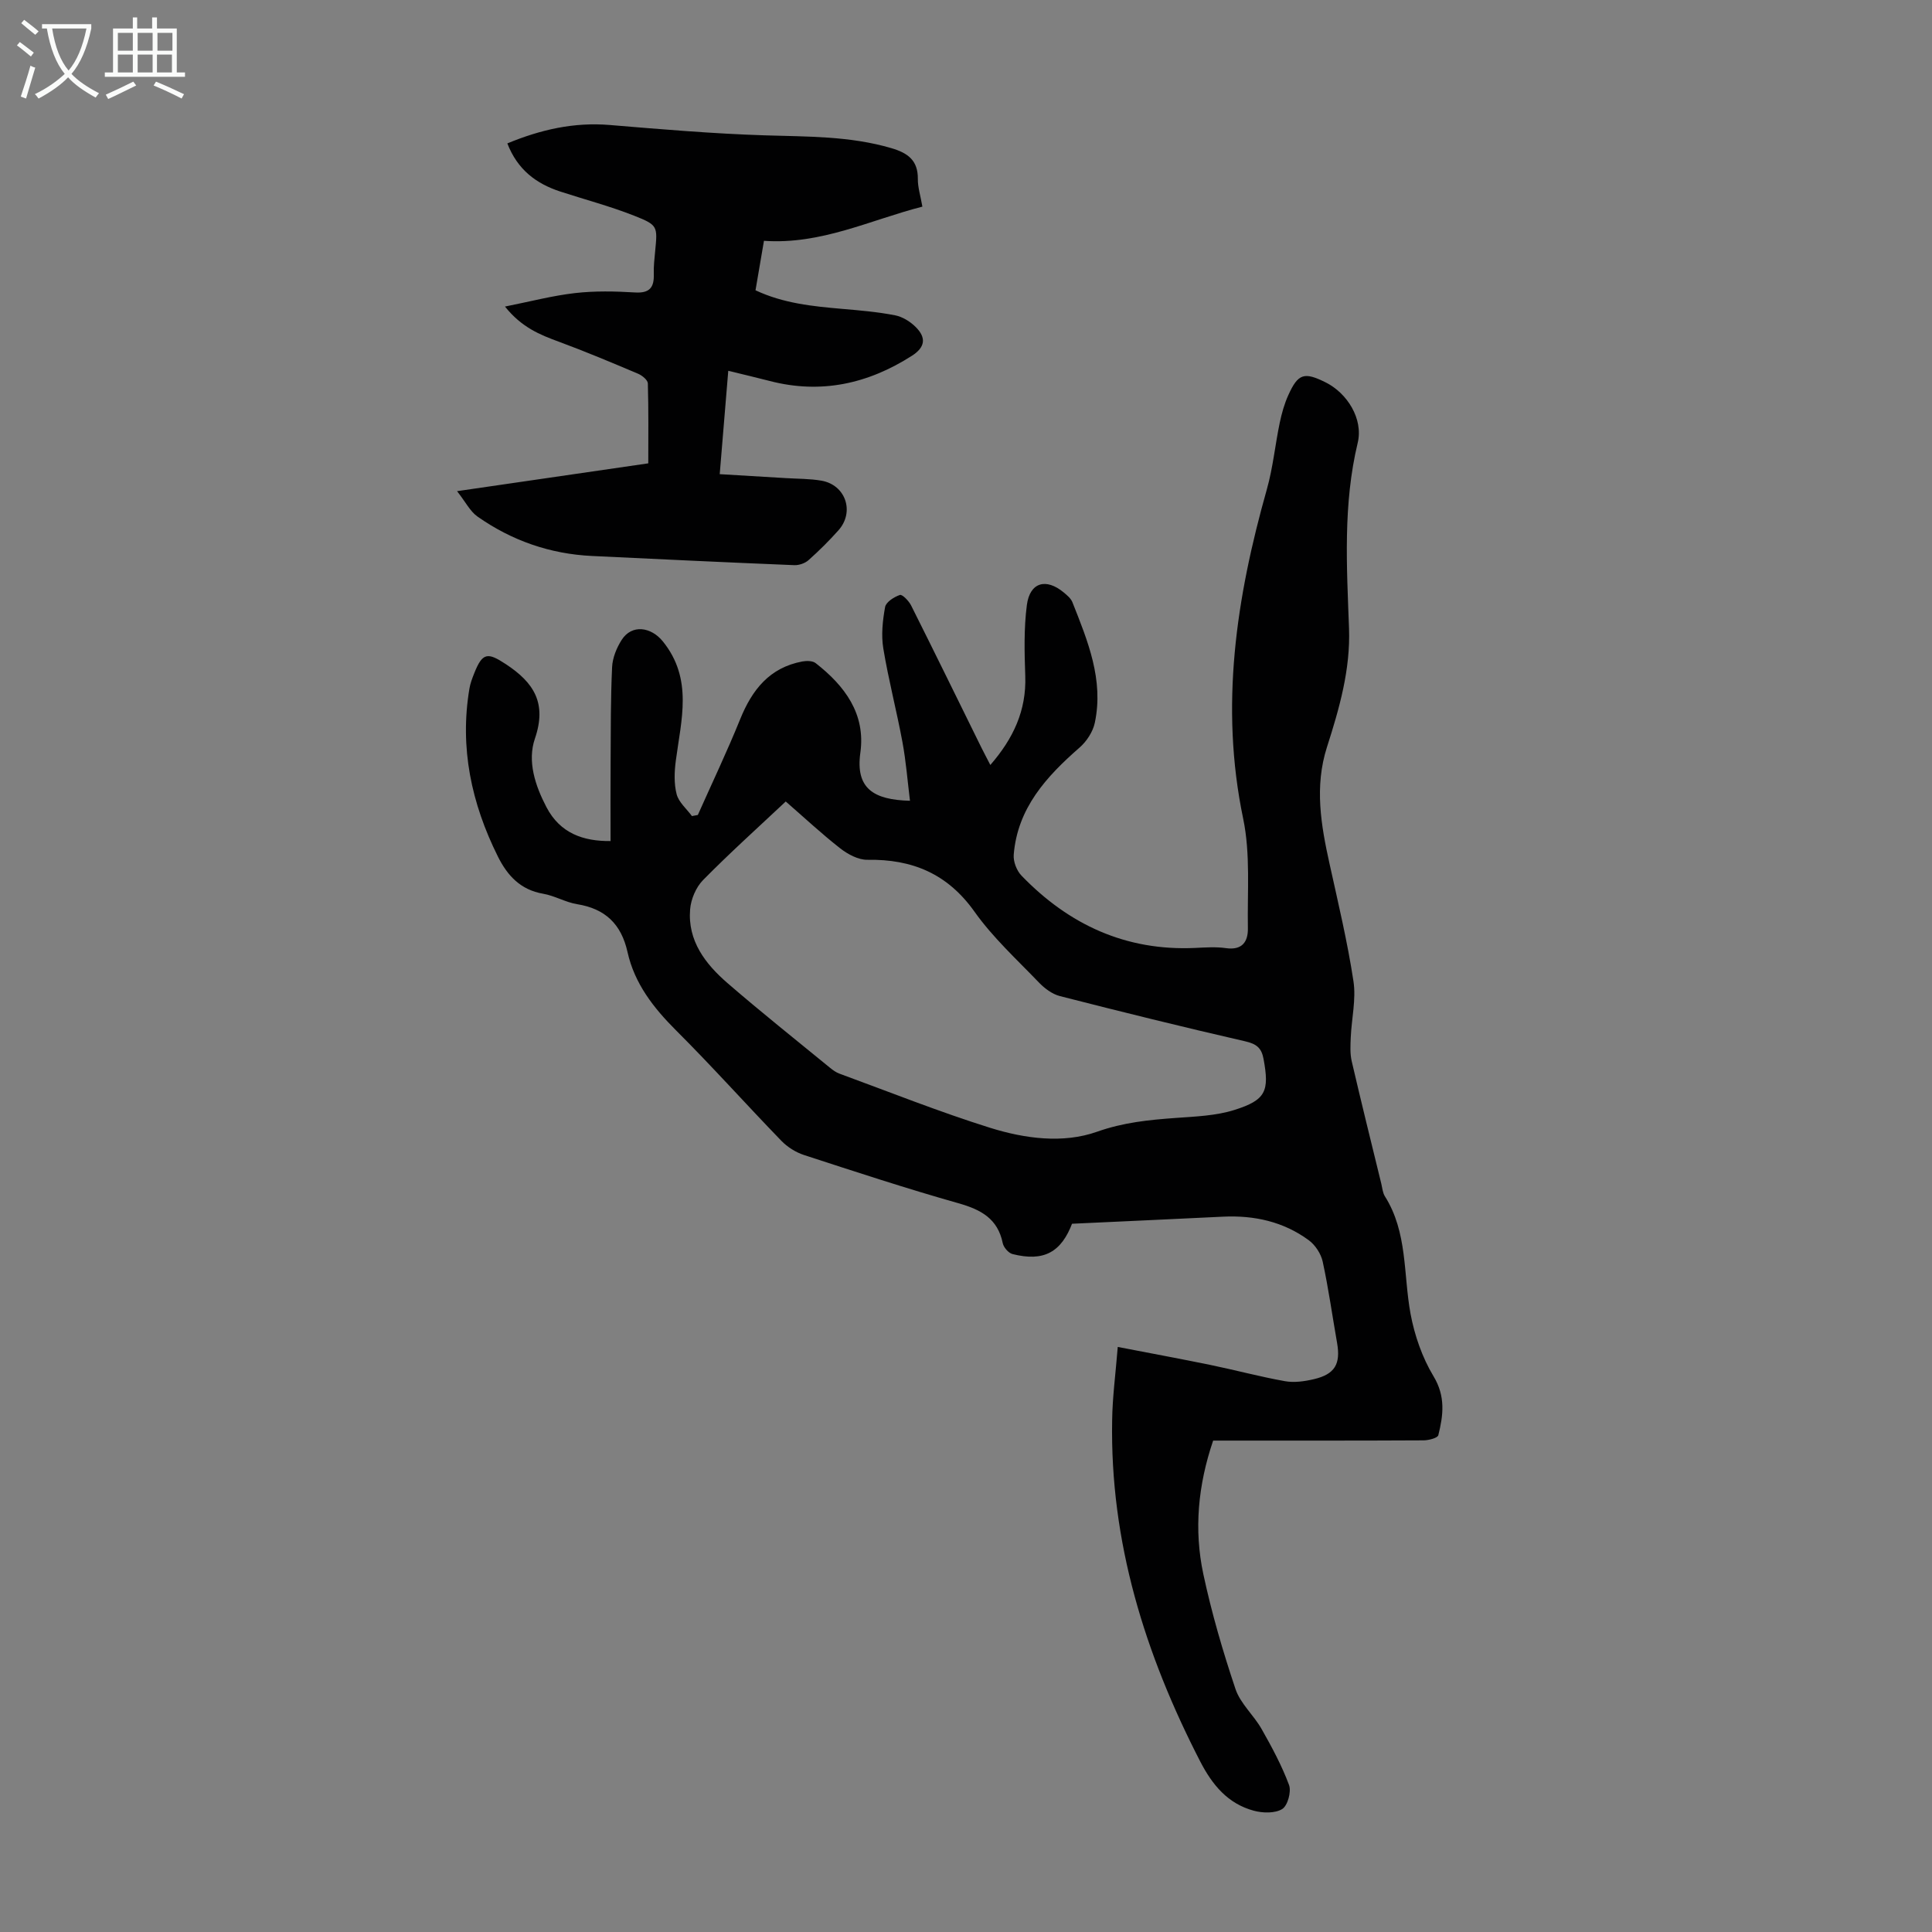 <svg enable-background="new 0 0 400 400" viewBox="0 0 400 400" xmlns="http://www.w3.org/2000/svg"><rect x="0" y="0" width="400" height="400" fill="#808080" stroke="none"/><path d="m231.42 278.87c6.84 1.32 13.06 2.47 19.25 3.74 5.14 1.06 10.21 2.43 15.37 3.35 1.91.34 4.03.04 5.96-.41 4.37-1.02 5.59-3.14 4.83-7.5-.99-5.61-1.77-11.27-2.98-16.84-.35-1.63-1.54-3.45-2.89-4.44-5.24-3.85-11.29-5.18-17.75-4.87-10.24.5-20.48.96-31.39 1.47.49-.56.29-.42.22-.23-2.3 6.15-5.94 8.13-12.41 6.5-.83-.21-1.84-1.38-2.02-2.25-1.04-5.09-4.51-6.95-9.17-8.27-10.75-3.04-21.37-6.53-31.99-9.99-1.71-.56-3.43-1.65-4.68-2.94-7.32-7.56-14.33-15.41-21.78-22.84-4.7-4.69-8.62-9.72-10.07-16.24-1.29-5.78-4.6-8.97-10.44-9.91-2.4-.39-4.63-1.75-7.03-2.16-4.69-.81-7.4-3.75-9.38-7.73-5.47-10.99-7.94-22.49-5.88-34.75.18-1.09.59-2.15 1-3.18 1.71-4.32 2.79-4.34 6.53-1.88 5.82 3.82 8.54 8.08 6.03 15.41-1.61 4.69.05 9.74 2.39 14.21 2.83 5.41 7.62 7.07 13.27 7.01 0-5.58-.03-10.92.01-16.26.04-6.59 0-13.19.31-19.77.09-1.91.93-3.96 1.97-5.6 2.11-3.32 6.11-2.71 8.54.3 6.28 7.78 3.79 16.23 2.68 24.69-.3 2.28-.4 4.75.17 6.94.43 1.67 2.07 3.03 3.17 4.53.41-.08.81-.15 1.22-.23 2.94-6.61 6.06-13.14 8.77-19.84 2.46-6.08 6.08-10.67 12.86-11.94.88-.16 2.12-.16 2.76.34 6.02 4.69 10.38 10.5 9.26 18.53-1.04 7.42 2.71 9.78 10.27 9.97-.51-4.13-.82-8.18-1.56-12.16-1.2-6.48-2.89-12.88-3.96-19.37-.46-2.78-.14-5.78.37-8.58.19-1.03 1.85-2.09 3.06-2.5.49-.17 1.85 1.23 2.32 2.16 4.91 9.79 9.72 19.63 14.56 29.45.54 1.09 1.12 2.16 1.85 3.59 4.75-5.47 7.48-11.27 7.23-18.42-.17-4.89-.3-9.86.33-14.69.62-4.73 3.99-5.66 7.67-2.58.68.57 1.45 1.21 1.76 1.99 3.18 8.02 6.52 16.07 4.64 24.96-.39 1.86-1.69 3.85-3.14 5.12-6.89 6.02-12.88 12.55-13.65 22.22-.11 1.4.61 3.28 1.6 4.3 9.8 10.16 21.62 15.64 35.96 14.98 2.12-.1 4.29-.26 6.37.04 3.37.49 4.6-1.33 4.55-4.11-.13-7.58.55-15.37-.97-22.68-4.87-23.32-1.43-45.8 4.9-68.21 1.27-4.49 1.71-9.21 2.67-13.79.41-1.95.96-3.92 1.78-5.72 2.02-4.47 3.29-4.83 7.74-2.61 4.41 2.2 7.81 7.52 6.62 12.5-3.06 12.74-2.27 25.57-1.8 38.41.31 8.56-2.01 16.61-4.57 24.6-2.61 8.15-1.24 16.13.54 24.16 1.78 8.08 3.71 16.14 4.95 24.31.57 3.75-.39 7.72-.56 11.6-.07 1.64-.17 3.35.19 4.92 1.97 8.49 4.07 16.95 6.14 25.42.21.87.28 1.85.73 2.57 4.73 7.48 3.81 16.13 5.31 24.3.83 4.48 2.42 9.08 4.76 12.96 2.53 4.18 2.03 8.09 1 12.21-.15.59-1.99 1.06-3.05 1.07-13.32.07-26.64.05-39.96.05-1.22 0-2.44 0-3.61 0-3.14 9.22-4 18.44-2.03 27.66 1.72 8.04 4.04 15.99 6.66 23.79 1.02 3.02 3.79 5.41 5.41 8.28 2.12 3.74 4.18 7.56 5.67 11.57.51 1.38-.28 4.28-1.41 4.98-1.49.92-4.03.85-5.88.35-5.37-1.45-8.57-5.3-11.11-10.22-11.43-22.2-18.69-45.44-18.22-70.67.06-4.68.69-9.35 1.16-15.13zm-68.74-112.93c-5.82 5.47-11.64 10.7-17.12 16.27-1.47 1.49-2.51 3.96-2.68 6.07-.53 6.52 3.17 11.3 7.74 15.26 6.93 6 14.12 11.71 21.21 17.52.6.49 1.26.97 1.98 1.23 10.37 3.8 20.65 7.91 31.18 11.21 7.18 2.24 15.1 3.31 22.15.81 5.46-1.93 10.72-2.45 16.25-2.85 4.09-.3 8.33-.44 12.19-1.66 6.55-2.06 7.24-3.93 6.03-10.53-.42-2.32-1.47-3.14-3.82-3.68-12.83-2.94-25.6-6.1-38.35-9.36-1.6-.41-3.18-1.6-4.36-2.83-4.57-4.76-9.52-9.29-13.31-14.63-5.59-7.88-12.89-10.91-22.19-10.76-1.87.03-4.04-1.14-5.6-2.35-3.86-3.02-7.46-6.38-11.3-9.72z" fill="#010102"/><path d="m158.17 49.86c-.63 3.67-1.17 6.85-1.75 10.24 5.76 2.71 11.83 3.32 17.94 3.85 3.66.31 7.35.63 10.95 1.33 1.54.3 3.14 1.29 4.27 2.42 2.27 2.25 1.94 4.22-.78 5.96-9.09 5.81-18.84 7.98-29.47 5.21-2.69-.7-5.41-1.33-8.55-2.1-.58 7.04-1.15 13.91-1.77 21.4 4.69.28 9.2.54 13.72.82 2.45.15 4.94.11 7.35.53 5.02.88 6.91 6.48 3.5 10.29-1.94 2.17-4.01 4.23-6.18 6.16-.73.65-1.97 1.08-2.95 1.04-13.96-.57-27.91-1.23-41.86-1.9-8.7-.41-16.64-3.18-23.74-8.17-1.5-1.05-2.42-2.95-4.22-5.25 13.73-2 26.38-3.84 39.59-5.76 0-5.48.07-11.02-.09-16.55-.02-.7-1.18-1.65-2.02-2-5.43-2.3-10.87-4.59-16.4-6.63-3.92-1.44-7.7-2.95-11.16-7.28 5.27-1.05 9.85-2.26 14.5-2.79 4.09-.47 8.28-.38 12.41-.13 3.05.19 3.99-1.04 3.9-3.81-.05-1.56.13-3.13.28-4.69.5-5.19.61-5.44-4.37-7.4-4.97-1.96-10.17-3.33-15.26-4.99-5-1.63-8.87-4.53-10.97-9.97 6.9-2.86 13.8-4.43 21.22-3.81 10.67.89 21.35 1.8 32.05 2.14 8.84.28 17.64.12 26.26 2.66 3.4 1 5.5 2.53 5.46 6.37-.02 1.75.56 3.51.94 5.73-10.82 2.77-20.94 7.9-32.8 7.08z" fill="#010102"/><g fill="#fafbfa"><path d="m6.4 11.7c-1-.8-1.9-1.6-2.9-2.3l.6-.7c.9.7 1.9 1.4 2.9 2.2zm-2.1 8.3c.7-2.1 1.4-4.2 2-6.4.2.1.6.3 1 .4-.7 2.3-1.3 4.4-1.9 6.4zm3-12.8c-1.1-.9-2.1-1.7-2.9-2.4l.6-.7c1 .8 2 1.5 3 2.4zm1.4-1.3v-.9h10.2v.9c-.9 4.2-2.3 7.3-4.1 9.4 1.3 1.4 3.2 2.7 5.7 4-.2.2-.4.5-.7.9-2.5-1.4-4.4-2.7-5.7-4.2-1.4 1.5-3.5 3-6.1 4.4 0 0 0 0-.1-.1-.3-.4-.5-.7-.7-.8 2.7-1.3 4.7-2.8 6.2-4.2-1.8-2.2-3-5.3-3.7-9.4zm9.2 0h-7.1c.6 3.8 1.7 6.7 3.4 8.7 1.7-2 2.9-4.8 3.7-8.7z"/><path d="m31.6 3.6h.9v2.3h4.1v9.1h1.7v.9h-16.6v-.9h1.7v-9.1h4.1v-2.3h.9v2.3h3.1v-2.3zm-4 13.3.6.8c-1.9.9-3.8 1.9-5.8 2.8-.2-.3-.3-.6-.5-.9 2-.9 3.9-1.8 5.7-2.7zm-3.2-10.1v3.7h3.1v-3.7zm0 4.5v3.7h3.1v-3.7zm4.1-4.5v3.7h3.1v-3.7zm0 4.5v3.7h3.1v-3.7zm9.1 9.1c-2.1-1.1-4.1-2-5.8-2.7l.5-.8c2.2.9 4.1 1.8 5.8 2.6zm-1.9-13.6h-3.1v3.7h3.1zm-3.2 4.5v3.7h3.1v-3.7z"/></g></svg>